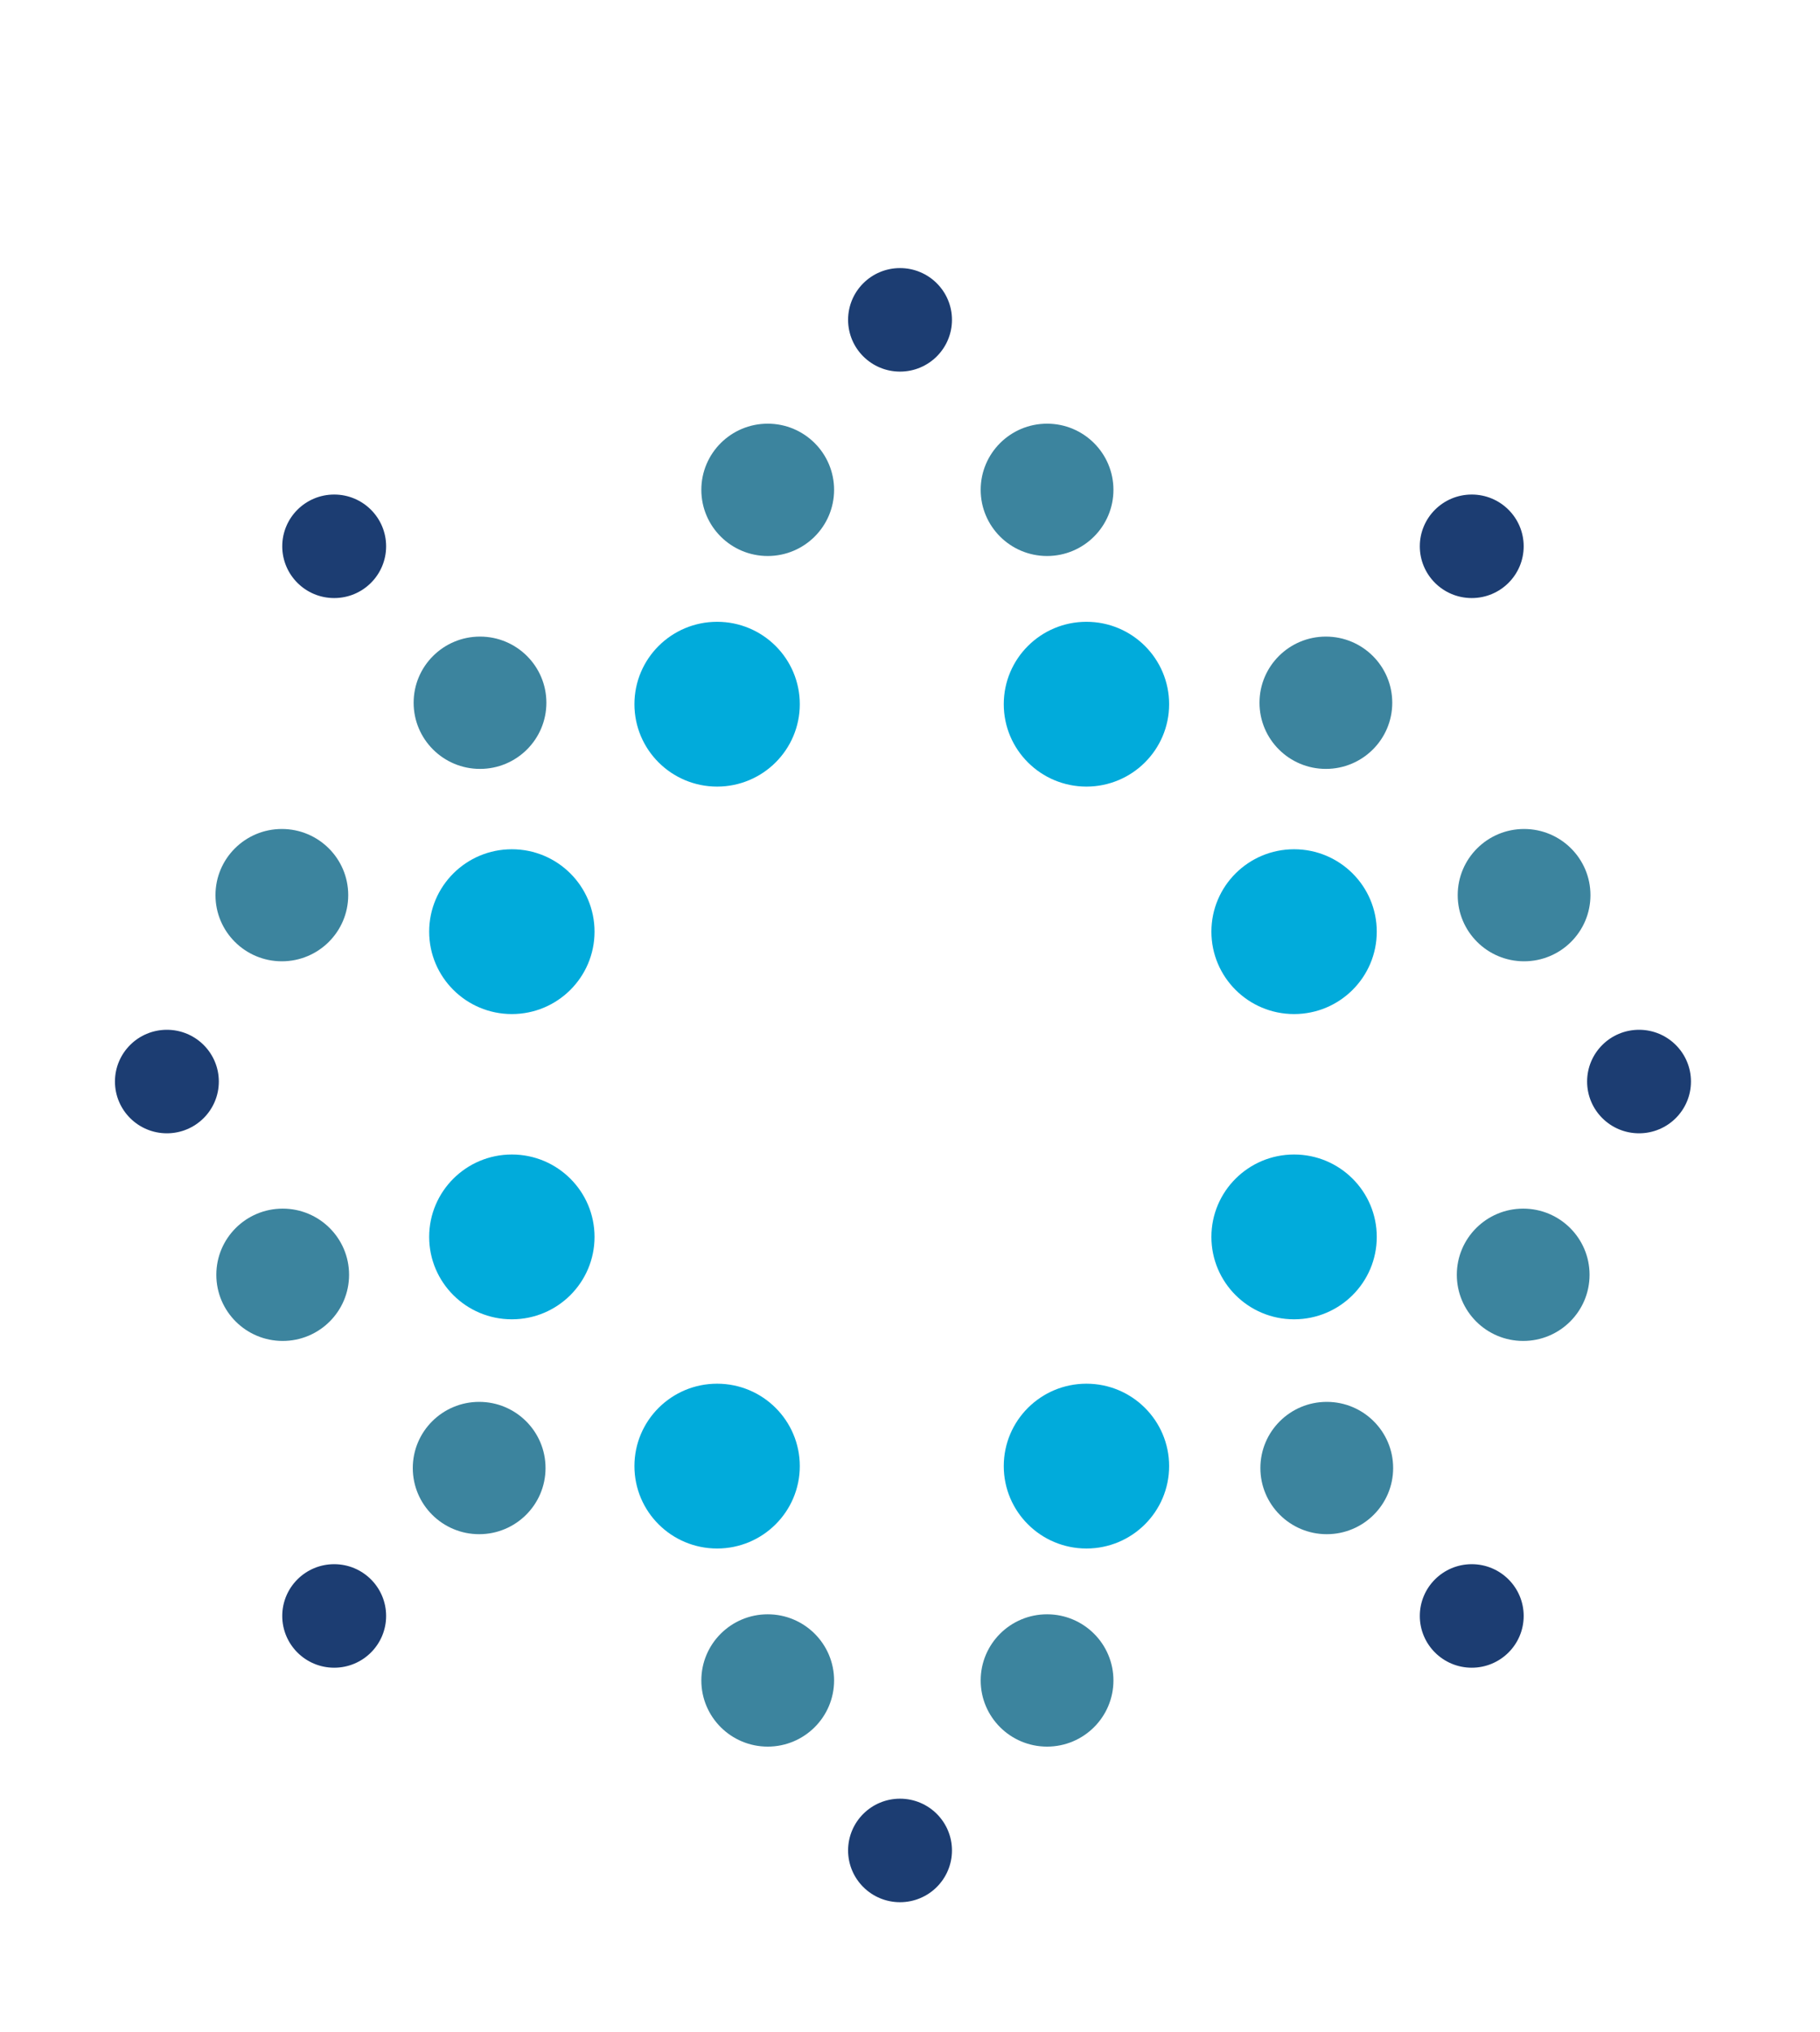 <svg xmlns="http://www.w3.org/2000/svg" width="129" height="144" viewBox="0 0 129 144" fill="none">
  <path d="M50.828 55.749C54.065 55.749 56.688 53.134 56.688 49.909C56.688 46.683 54.065 44.069 50.828 44.069C47.592 44.069 44.968 46.683 44.968 49.909C44.968 53.134 47.592 55.749 50.828 55.749Z" fill="#01ABDB"></path>
  <path d="M54.415 39.406C57.013 39.406 59.119 37.306 59.119 34.717C59.119 32.127 57.013 30.028 54.415 30.028C51.816 30.028 49.71 32.127 49.71 34.717C49.71 37.306 51.816 39.406 54.415 39.406Z" fill="#3C849E"></path>
  <path d="M74.215 39.406C76.813 39.406 78.919 37.306 78.919 34.717C78.919 32.127 76.813 30.028 74.215 30.028C71.616 30.028 69.51 32.127 69.51 34.717C69.51 37.306 71.616 39.406 74.215 39.406Z" fill="#3C849E"></path>
  <path d="M77.006 55.749C80.242 55.749 82.866 53.134 82.866 49.909C82.866 46.683 80.242 44.069 77.006 44.069C73.769 44.069 71.146 46.683 71.146 49.909C71.146 53.134 73.769 55.749 77.006 55.749Z" fill="#01ABDB"></path>
  <path d="M91.723 71.871C94.96 71.871 97.584 69.256 97.584 66.03C97.584 62.805 94.96 60.19 91.723 60.19C88.487 60.19 85.863 62.805 85.863 66.03C85.863 69.256 88.487 71.871 91.723 71.871Z" fill="#01ABDB"></path>
  <path d="M91.723 93.505C94.96 93.505 97.584 90.89 97.584 87.664C97.584 84.439 94.96 81.824 91.723 81.824C88.487 81.824 85.863 84.439 85.863 87.664C85.863 90.89 88.487 93.505 91.723 93.505Z" fill="#01ABDB"></path>
  <path d="M63.793 26.337C65.826 26.337 67.474 24.694 67.474 22.668C67.474 20.642 65.826 19 63.793 19C61.76 19 60.112 20.642 60.112 22.668C60.112 24.694 61.76 26.337 63.793 26.337Z" fill="#1C3D72"></path>
  <path d="M50.828 109.749C54.065 109.749 56.688 107.134 56.688 103.908C56.688 100.683 54.065 98.068 50.828 98.068C47.592 98.068 44.968 100.683 44.968 103.908C44.968 107.134 47.592 109.749 50.828 109.749Z" fill="#01ABDB"></path>
  <path d="M54.415 123.789C57.013 123.789 59.119 121.69 59.119 119.1C59.119 116.511 57.013 114.412 54.415 114.412C51.816 114.412 49.71 116.511 49.71 119.1C49.71 121.69 51.816 123.789 54.415 123.789Z" fill="#3C849E"></path>
  <path d="M74.215 123.789C76.813 123.789 78.919 121.69 78.919 119.1C78.919 116.511 76.813 114.412 74.215 114.412C71.616 114.412 69.51 116.511 69.51 119.1C69.51 121.69 71.616 123.789 74.215 123.789Z" fill="#3C849E"></path>
  <path d="M77.006 109.749C80.242 109.749 82.866 107.134 82.866 103.908C82.866 100.683 80.242 98.068 77.006 98.068C73.769 98.068 71.146 100.683 71.146 103.908C71.146 107.134 73.769 109.749 77.006 109.749Z" fill="#01ABDB"></path>
  <path d="M63.793 134.817C65.826 134.817 67.474 133.175 67.474 131.149C67.474 129.123 65.826 127.48 63.793 127.48C61.76 127.48 60.112 129.123 60.112 131.149C60.112 133.175 61.76 134.817 63.793 134.817Z" fill="#1C3D72"></path>
  <path d="M93.977 54.495C96.576 54.495 98.682 52.396 98.682 49.806C98.682 47.217 96.576 45.118 93.977 45.118C91.379 45.118 89.272 47.217 89.272 49.806C89.272 52.396 91.379 54.495 93.977 54.495Z" fill="#3C849E"></path>
  <path d="M108.025 68.131C110.624 68.131 112.73 66.032 112.73 63.442C112.73 60.853 110.624 58.753 108.025 58.753C105.427 58.753 103.321 60.853 103.321 63.442C103.321 66.032 105.427 68.131 108.025 68.131Z" fill="#3C849E"></path>
  <path d="M107.963 95.038C110.561 95.038 112.667 92.939 112.667 90.349C112.667 87.76 110.561 85.66 107.963 85.66C105.364 85.66 103.258 87.76 103.258 90.349C103.258 92.939 105.364 95.038 107.963 95.038Z" fill="#3C849E"></path>
  <path d="M94.04 108.734C96.638 108.734 98.745 106.635 98.745 104.045C98.745 101.456 96.638 99.356 94.04 99.356C91.442 99.356 89.335 101.456 89.335 104.045C89.335 106.635 91.442 108.734 94.04 108.734Z" fill="#3C849E"></path>
  <path d="M104.316 118.197C106.349 118.197 107.997 116.555 107.997 114.529C107.997 112.503 106.349 110.86 104.316 110.86C102.283 110.86 100.635 112.503 100.635 114.529C100.635 116.555 102.283 118.197 104.316 118.197Z" fill="#1C3D72"></path>
  <path d="M116.174 80.322C118.206 80.322 119.854 78.68 119.854 76.653C119.854 74.627 118.206 72.985 116.174 72.985C114.141 72.985 112.493 74.627 112.493 76.653C112.493 78.68 114.141 80.322 116.174 80.322Z" fill="#1C3D72"></path>
  <path d="M104.316 42.387C106.349 42.387 107.997 40.745 107.997 38.718C107.997 36.693 106.349 35.05 104.316 35.05C102.283 35.05 100.635 36.693 100.635 38.718C100.635 40.745 102.283 42.387 104.316 42.387Z" fill="#1C3D72"></path>
  <path d="M36.28 71.871C39.516 71.871 42.14 69.256 42.14 66.03C42.14 62.805 39.516 60.19 36.28 60.19C33.043 60.19 30.419 62.805 30.419 66.03C30.419 69.256 33.043 71.871 36.28 71.871Z" fill="#01ABDB"></path>
  <path d="M36.28 93.505C39.516 93.505 42.14 90.89 42.14 87.664C42.14 84.439 39.516 81.824 36.28 81.824C33.043 81.824 30.419 84.439 30.419 87.664C30.419 90.89 33.043 93.505 36.28 93.505Z" fill="#01ABDB"></path>
  <path d="M34.023 54.495C36.621 54.495 38.727 52.396 38.727 49.806C38.727 47.217 36.621 45.118 34.023 45.118C31.424 45.118 29.318 47.217 29.318 49.806C29.318 52.396 31.424 54.495 34.023 54.495Z" fill="#3C849E"></path>
  <path d="M19.977 68.131C22.576 68.131 24.682 66.032 24.682 63.442C24.682 60.853 22.576 58.753 19.977 58.753C17.379 58.753 15.273 60.853 15.273 63.442C15.273 66.032 17.379 68.131 19.977 68.131Z" fill="#3C849E"></path>
  <path d="M20.038 95.038C22.636 95.038 24.742 92.939 24.742 90.349C24.742 87.76 22.636 85.66 20.038 85.66C17.439 85.66 15.333 87.76 15.333 90.349C15.333 92.939 17.439 95.038 20.038 95.038Z" fill="#3C849E"></path>
  <path d="M33.963 108.734C36.561 108.734 38.667 106.635 38.667 104.045C38.667 101.456 36.561 99.356 33.963 99.356C31.364 99.356 29.258 101.456 29.258 104.045C29.258 106.635 31.364 108.734 33.963 108.734Z" fill="#3C849E"></path>
  <path d="M23.687 118.197C25.72 118.197 27.368 116.555 27.368 114.529C27.368 112.503 25.72 110.86 23.687 110.86C21.654 110.86 20.006 112.503 20.006 114.529C20.006 116.555 21.654 118.197 23.687 118.197Z" fill="#1C3D72"></path>
  <path d="M11.829 80.322C13.862 80.322 15.51 78.68 15.51 76.653C15.51 74.627 13.862 72.985 11.829 72.985C9.796 72.985 8.148 74.627 8.148 76.653C8.148 78.68 9.796 80.322 11.829 80.322Z" fill="#1C3D72"></path>
  <path d="M23.687 42.387C25.72 42.387 27.368 40.745 27.368 38.718C27.368 36.693 25.72 35.05 23.687 35.05C21.654 35.05 20.006 36.693 20.006 38.718C20.006 40.745 21.654 42.387 23.687 42.387Z" fill="#1C3D72"></path>
</svg>